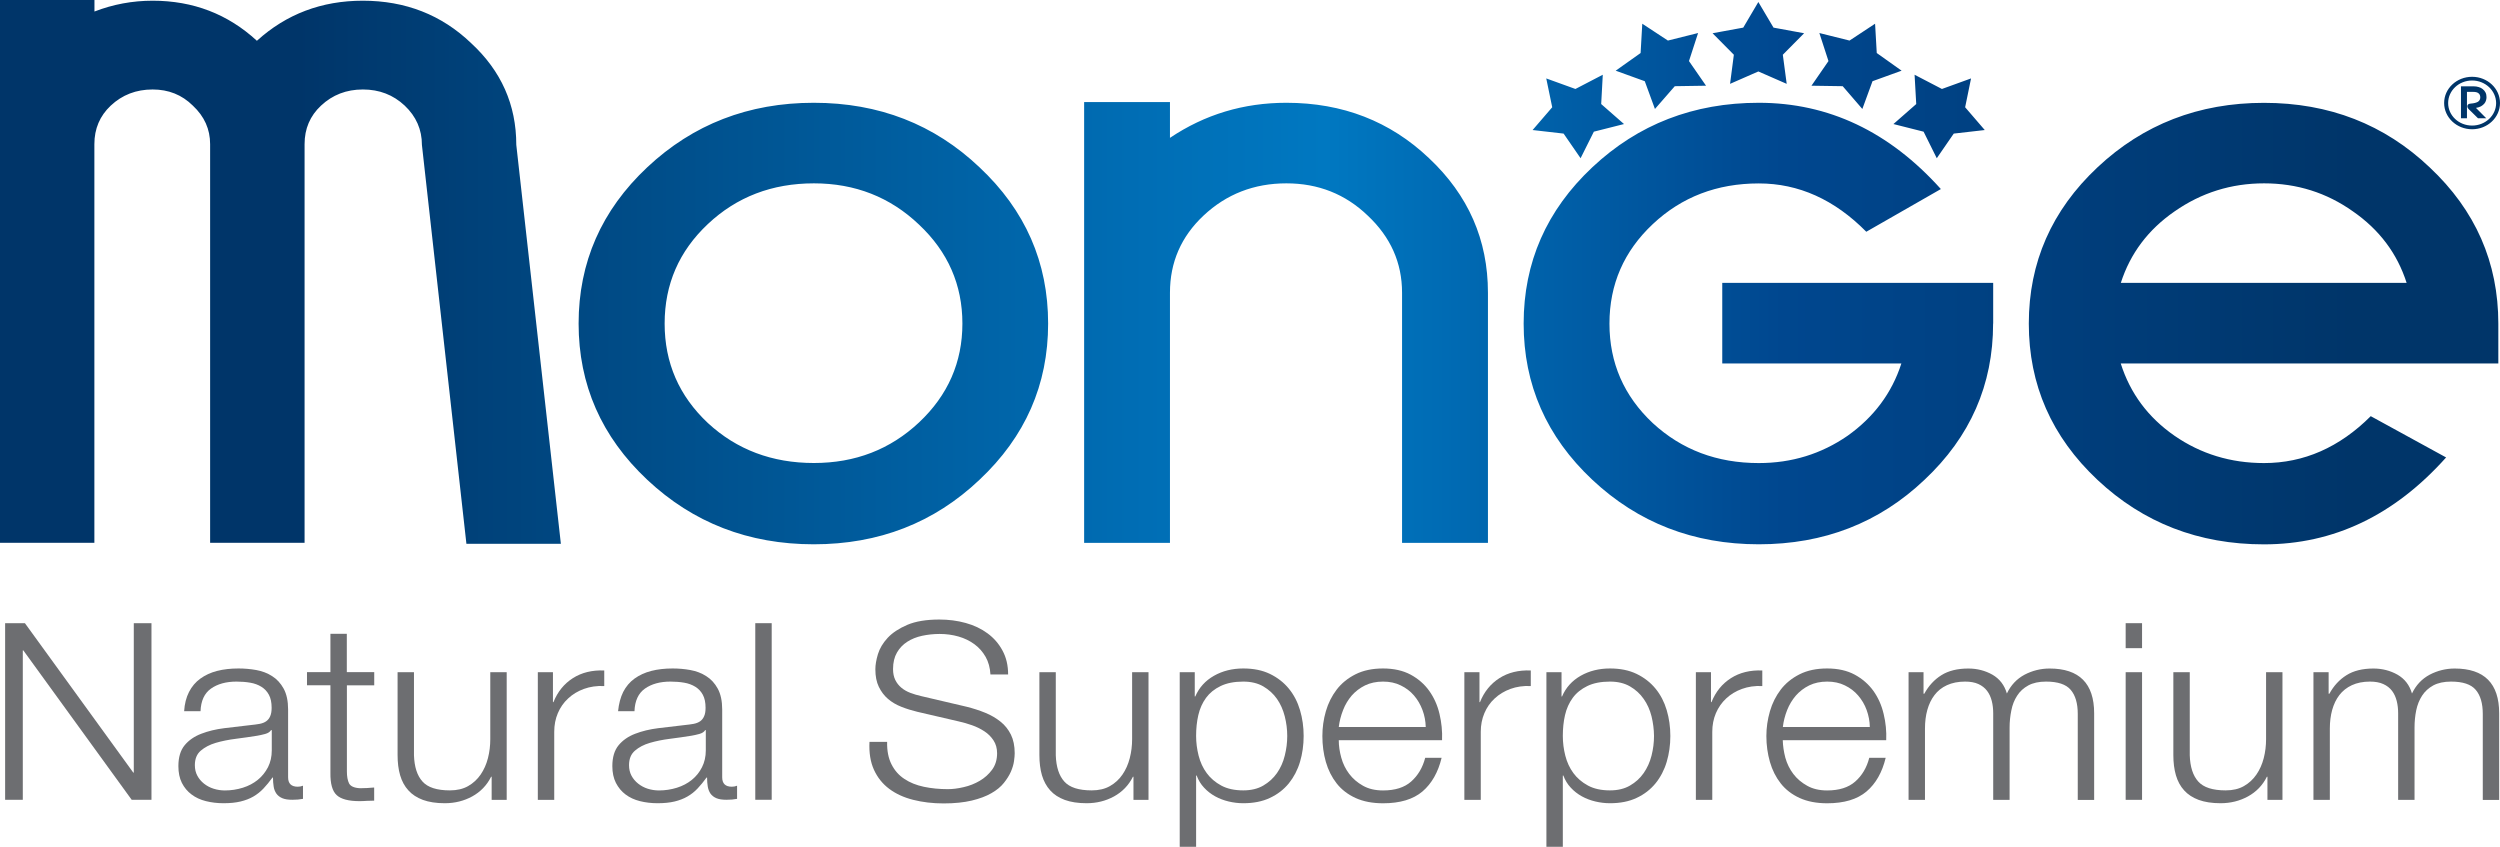 <svg width="124" height="42" viewBox="0 0 124 42" fill="none" xmlns="http://www.w3.org/2000/svg">
<path fill-rule="evenodd" clip-rule="evenodd" d="M96.064 7.848L96.906 6.626L98.444 6.45L97.471 5.32L97.764 3.89L96.32 4.413L94.963 3.707L95.045 5.161L93.914 6.153L95.41 6.531L96.064 7.848ZM27.819 26.972H23.134L20.927 7.188C20.927 6.425 20.642 5.776 20.074 5.239C19.502 4.702 18.811 4.438 17.998 4.438C17.183 4.438 16.491 4.706 15.923 5.239C15.378 5.747 15.107 6.386 15.107 7.149V26.922H10.422V7.149C10.422 6.411 10.14 5.776 9.565 5.239C9.024 4.702 8.358 4.438 7.569 4.438C6.753 4.438 6.061 4.706 5.493 5.239C4.952 5.747 4.681 6.386 4.681 7.149V26.922H0V0H4.685V0.572C5.606 0.215 6.568 0.035 7.572 0.035C9.58 0.035 11.306 0.699 12.742 2.023C14.205 0.695 15.957 0.035 17.995 0.035C20.111 0.035 21.905 0.738 23.367 2.139C24.86 3.516 25.608 5.197 25.608 7.184L27.819 26.972ZM47.735 16.049C47.735 14.125 47.017 12.49 45.588 11.145C44.156 9.779 42.415 9.094 40.37 9.094C38.298 9.094 36.542 9.765 35.113 11.11C33.681 12.455 32.966 14.1 32.966 16.049C32.966 17.998 33.681 19.639 35.113 20.984C36.542 22.305 38.298 22.965 40.37 22.965C42.419 22.965 44.156 22.294 45.588 20.949C47.017 19.604 47.735 17.969 47.735 16.049ZM51.987 16.049C51.987 19.085 50.852 21.666 48.581 23.798C46.333 25.93 43.596 26.997 40.362 26.997C37.129 26.997 34.376 25.93 32.105 23.798C29.834 21.666 28.699 19.081 28.699 16.049C28.699 13.013 29.834 10.429 32.105 8.296C34.376 6.164 37.129 5.098 40.362 5.098C43.596 5.098 46.333 6.164 48.581 8.296C50.856 10.429 51.987 13.013 51.987 16.049ZM73.798 26.926H69.542V14.517C69.542 13.034 68.975 11.759 67.839 10.693C66.73 9.627 65.384 9.094 63.805 9.094C62.203 9.094 60.831 9.627 59.695 10.693C58.586 11.735 58.03 13.009 58.03 14.517V26.926H53.773V5.062H58.03V6.838C59.759 5.677 61.68 5.098 63.805 5.098C66.594 5.098 68.952 6.016 70.877 7.844C72.828 9.677 73.802 11.897 73.802 14.52V26.926H73.798ZM98.858 16.049C98.858 19.085 97.726 21.666 95.455 23.798C93.211 25.93 90.47 26.997 87.236 26.997C84.006 26.997 81.251 25.93 78.98 23.798C76.709 21.666 75.573 19.081 75.573 16.049C75.573 13.013 76.709 10.429 78.98 8.296C81.251 6.164 84.003 5.098 87.236 5.098C90.692 5.098 93.703 6.524 96.267 9.377L92.568 11.495C90.989 9.896 89.21 9.098 87.236 9.098C85.165 9.098 83.412 9.768 81.98 11.114C80.547 12.459 79.829 14.104 79.829 16.052C79.829 18.001 80.547 19.643 81.98 20.988C83.412 22.308 85.161 22.968 87.236 22.968C88.868 22.968 90.334 22.517 91.643 21.613C92.947 20.684 93.838 19.491 94.308 18.029H85.424V14.03H98.862V16.049H98.858ZM119.368 14.03C118.902 12.568 118.011 11.389 116.706 10.485C115.397 9.557 113.931 9.094 112.299 9.094C110.668 9.094 109.19 9.557 107.859 10.485C106.551 11.389 105.663 12.568 105.193 14.03H119.368ZM123.921 18.029H105.189C105.659 19.512 106.547 20.705 107.855 21.613C109.164 22.517 110.645 22.968 112.296 22.968C114.27 22.968 116.037 22.192 117.589 20.642L121.327 22.689C118.759 25.563 115.747 27 112.292 27C109.058 27 106.306 25.934 104.035 23.802C101.764 21.669 100.629 19.085 100.629 16.052C100.629 13.016 101.764 10.432 104.035 8.3C106.306 6.167 109.058 5.101 112.292 5.101C115.525 5.101 118.266 6.167 120.511 8.3C122.782 10.432 123.917 13.016 123.917 16.052V18.029H123.921ZM88.62 4.159L87.214 3.544L85.811 4.159L85.999 2.715L84.943 1.649L86.465 1.37L87.214 0.099L87.966 1.37L89.484 1.649L88.428 2.715L88.62 4.159ZM82.085 5.405L81.581 4.028L80.138 3.506L81.374 2.63L81.457 1.176L82.728 2.012L84.225 1.638L83.773 3.029L84.619 4.251L83.07 4.275L82.085 5.405ZM78.397 7.848L77.555 6.626L76.017 6.45L76.99 5.32L76.694 3.89L78.141 4.413L79.498 3.707L79.419 5.161L80.551 6.153L79.055 6.531L78.397 7.848ZM92.372 5.405L92.876 4.028L94.32 3.506L93.087 2.63L93.004 1.176L91.737 2.012L90.24 1.638L90.692 3.029L89.849 4.251L91.398 4.275L92.372 5.405ZM122.616 3.993C121.958 3.993 121.428 4.494 121.428 5.112C121.428 5.73 121.958 6.228 122.616 6.228C123.274 6.228 123.808 5.726 123.808 5.112C123.804 4.494 123.271 3.993 122.616 3.993ZM122.616 3.809C123.38 3.809 124 4.392 124 5.108C124 5.829 123.38 6.411 122.616 6.411C121.853 6.411 121.229 5.829 121.229 5.108C121.229 4.392 121.849 3.809 122.616 3.809ZM123.319 5.867H122.91L122.458 5.423C122.406 5.373 122.38 5.32 122.38 5.274C122.38 5.232 122.395 5.197 122.425 5.175C122.455 5.151 122.5 5.14 122.556 5.137C122.71 5.126 122.827 5.094 122.906 5.048C122.981 4.999 123.022 4.925 123.022 4.83C123.022 4.738 122.992 4.671 122.932 4.625C122.876 4.579 122.793 4.558 122.684 4.558H122.361V5.867H122.064V4.282H122.692C122.782 4.282 122.865 4.293 122.94 4.318C123.019 4.339 123.086 4.374 123.143 4.42C123.203 4.466 123.248 4.522 123.282 4.589C123.316 4.657 123.331 4.734 123.331 4.822C123.331 4.875 123.323 4.928 123.304 4.988C123.289 5.045 123.259 5.094 123.218 5.144C123.177 5.19 123.124 5.235 123.056 5.274C122.992 5.31 122.906 5.334 122.808 5.352L123.319 5.867Z" fill="url(#paint0_linear_3_10274444444)"/>
<path d="M1.236 30.91L6.61 38.32H6.636V30.91H7.513V39.669H6.531L1.157 32.259H1.131V39.669H0.254V30.91H1.236Z" fill="#6D6E71"/>
<path d="M9.376 34.32C9.515 34.049 9.702 33.828 9.939 33.658C10.175 33.487 10.452 33.359 10.771 33.277C11.089 33.195 11.441 33.156 11.831 33.156C12.123 33.156 12.416 33.181 12.712 33.234C13.004 33.287 13.267 33.387 13.499 33.537C13.731 33.682 13.922 33.889 14.069 34.156C14.215 34.423 14.29 34.768 14.29 35.191V38.555C14.29 38.864 14.447 39.021 14.77 39.021C14.863 39.021 14.949 39.003 15.028 38.971V39.623C14.934 39.64 14.848 39.651 14.777 39.658C14.702 39.665 14.612 39.669 14.5 39.669C14.293 39.669 14.129 39.644 14.001 39.59C13.877 39.537 13.78 39.462 13.709 39.363C13.641 39.263 13.593 39.149 13.574 39.014C13.551 38.879 13.54 38.729 13.54 38.566H13.514C13.368 38.768 13.218 38.953 13.068 39.11C12.918 39.27 12.749 39.402 12.566 39.509C12.382 39.615 12.168 39.697 11.932 39.754C11.696 39.811 11.415 39.84 11.085 39.84C10.774 39.84 10.486 39.804 10.212 39.736C9.942 39.669 9.702 39.559 9.5 39.405C9.298 39.256 9.136 39.06 9.02 38.829C8.904 38.597 8.848 38.32 8.848 38C8.848 37.558 8.953 37.213 9.159 36.964C9.365 36.715 9.639 36.526 9.98 36.395C10.321 36.263 10.703 36.17 11.13 36.117C11.558 36.063 11.989 36.014 12.427 35.964C12.6 35.946 12.749 35.928 12.881 35.903C13.008 35.878 13.117 35.836 13.203 35.775C13.289 35.715 13.357 35.629 13.402 35.523C13.45 35.416 13.473 35.277 13.473 35.106C13.473 34.843 13.428 34.629 13.338 34.462C13.248 34.295 13.124 34.163 12.963 34.063C12.802 33.964 12.618 33.896 12.408 33.861C12.198 33.825 11.97 33.807 11.73 33.807C11.213 33.807 10.789 33.925 10.463 34.156C10.137 34.387 9.965 34.764 9.946 35.277H9.133C9.155 34.91 9.238 34.59 9.376 34.32ZM13.447 36.209C13.394 36.298 13.297 36.366 13.15 36.405C13.004 36.444 12.873 36.473 12.764 36.491C12.42 36.547 12.063 36.597 11.7 36.644C11.333 36.69 10.999 36.758 10.699 36.846C10.399 36.935 10.152 37.067 9.957 37.234C9.762 37.402 9.665 37.64 9.665 37.953C9.665 38.149 9.706 38.324 9.789 38.477C9.871 38.63 9.98 38.758 10.118 38.868C10.257 38.978 10.415 39.064 10.598 39.121C10.778 39.178 10.965 39.206 11.153 39.206C11.464 39.206 11.76 39.16 12.045 39.071C12.33 38.982 12.577 38.85 12.787 38.679C12.997 38.509 13.165 38.299 13.293 38.053C13.416 37.807 13.48 37.53 13.48 37.22V36.213H13.447V36.209Z" fill="#6D6E71"/>
<path d="M18.562 33.341V33.992H17.206V38.263C17.206 38.516 17.243 38.715 17.314 38.858C17.389 39 17.569 39.082 17.861 39.096C18.094 39.096 18.326 39.082 18.559 39.06V39.712C18.439 39.712 18.319 39.715 18.195 39.722C18.075 39.73 17.955 39.737 17.835 39.737C17.292 39.737 16.913 39.637 16.7 39.438C16.482 39.238 16.381 38.868 16.389 38.327V33.989H15.227V33.337H16.389V31.437H17.202V33.337H18.562V33.341Z" fill="#6D6E71"/>
<path d="M24.386 39.669V38.526H24.36C24.146 38.953 23.831 39.277 23.423 39.502C23.014 39.726 22.561 39.84 22.058 39.84C21.635 39.84 21.275 39.783 20.979 39.676C20.683 39.566 20.439 39.409 20.256 39.203C20.068 39 19.933 38.747 19.847 38.455C19.761 38.16 19.72 37.825 19.72 37.448V33.341H20.533V37.462C20.552 38.035 20.69 38.469 20.953 38.761C21.215 39.057 21.669 39.203 22.317 39.203C22.669 39.203 22.973 39.131 23.22 38.989C23.471 38.847 23.677 38.654 23.839 38.42C24.003 38.181 24.123 37.911 24.202 37.605C24.281 37.298 24.318 36.985 24.318 36.665V33.341H25.132V39.672H24.386V39.669Z" fill="#6D6E71"/>
<path d="M27.426 33.341V34.825H27.452C27.658 34.309 27.98 33.914 28.415 33.636C28.85 33.359 29.367 33.231 29.971 33.255V34.028C29.6 34.01 29.266 34.06 28.962 34.17C28.659 34.281 28.4 34.437 28.179 34.644C27.958 34.846 27.789 35.092 27.669 35.373C27.549 35.654 27.49 35.964 27.49 36.298V39.672H26.676V33.341H27.426Z" fill="#6D6E71"/>
<path d="M30.911 34.32C31.05 34.049 31.237 33.828 31.473 33.658C31.71 33.487 31.987 33.359 32.306 33.277C32.624 33.195 32.976 33.156 33.366 33.156C33.658 33.156 33.951 33.181 34.243 33.234C34.535 33.287 34.798 33.387 35.03 33.537C35.263 33.682 35.454 33.889 35.6 34.156C35.746 34.423 35.821 34.768 35.821 35.191V38.555C35.821 38.864 35.978 39.021 36.301 39.021C36.394 39.021 36.481 39.003 36.559 38.971V39.623C36.466 39.64 36.379 39.651 36.308 39.658C36.237 39.665 36.143 39.669 36.031 39.669C35.825 39.669 35.66 39.644 35.532 39.59C35.409 39.537 35.311 39.462 35.24 39.363C35.173 39.263 35.128 39.149 35.105 39.014C35.083 38.879 35.071 38.729 35.071 38.566H35.045C34.899 38.768 34.749 38.953 34.599 39.11C34.449 39.27 34.281 39.402 34.093 39.509C33.91 39.615 33.696 39.697 33.46 39.754C33.224 39.811 32.939 39.84 32.613 39.84C32.302 39.84 32.013 39.804 31.739 39.736C31.47 39.669 31.23 39.559 31.027 39.405C30.825 39.256 30.668 39.06 30.548 38.829C30.431 38.597 30.372 38.32 30.372 38C30.372 37.558 30.477 37.213 30.683 36.964C30.889 36.715 31.162 36.526 31.503 36.395C31.845 36.263 32.227 36.17 32.654 36.117C33.081 36.063 33.512 36.014 33.951 35.964C34.123 35.946 34.273 35.928 34.404 35.903C34.532 35.878 34.64 35.836 34.727 35.775C34.813 35.715 34.88 35.629 34.925 35.523C34.974 35.416 34.996 35.277 34.996 35.106C34.996 34.843 34.951 34.629 34.861 34.462C34.772 34.295 34.648 34.163 34.487 34.063C34.325 33.964 34.142 33.896 33.932 33.861C33.722 33.825 33.493 33.807 33.254 33.807C32.736 33.807 32.313 33.925 31.987 34.156C31.661 34.387 31.488 34.764 31.47 35.277H30.656C30.694 34.91 30.776 34.59 30.911 34.32ZM34.981 36.209C34.929 36.298 34.831 36.366 34.685 36.405C34.539 36.444 34.408 36.473 34.299 36.491C33.955 36.547 33.599 36.597 33.235 36.644C32.868 36.69 32.534 36.758 32.234 36.846C31.931 36.935 31.683 37.067 31.492 37.234C31.297 37.402 31.2 37.64 31.2 37.953C31.2 38.149 31.241 38.324 31.323 38.477C31.406 38.63 31.515 38.758 31.653 38.868C31.792 38.978 31.949 39.064 32.129 39.121C32.309 39.178 32.497 39.206 32.684 39.206C32.995 39.206 33.291 39.16 33.576 39.071C33.861 38.982 34.108 38.85 34.318 38.679C34.528 38.509 34.697 38.299 34.82 38.053C34.944 37.807 35.008 37.53 35.008 37.22V36.213H34.981V36.209Z" fill="#6D6E71"/>
<path d="M38.276 30.91V39.669H37.462V30.91H38.276Z" fill="#6D6E71"/>
<path d="M44.22 37.914C44.373 38.217 44.587 38.459 44.861 38.637C45.131 38.818 45.453 38.946 45.824 39.025C46.195 39.103 46.592 39.142 47.012 39.142C47.252 39.142 47.514 39.11 47.799 39.042C48.084 38.978 48.35 38.872 48.594 38.729C48.837 38.587 49.043 38.402 49.208 38.178C49.373 37.953 49.456 37.679 49.456 37.363C49.456 37.117 49.396 36.903 49.279 36.725C49.163 36.547 49.013 36.395 48.826 36.273C48.642 36.153 48.436 36.049 48.211 35.971C47.986 35.893 47.769 35.829 47.552 35.782L45.498 35.305C45.232 35.241 44.969 35.16 44.715 35.06C44.46 34.96 44.239 34.832 44.047 34.668C43.856 34.505 43.706 34.305 43.59 34.067C43.474 33.828 43.418 33.54 43.418 33.195C43.418 32.981 43.459 32.732 43.545 32.447C43.631 32.163 43.793 31.892 44.029 31.636C44.265 31.383 44.591 31.17 45.003 30.992C45.415 30.817 45.948 30.729 46.592 30.729C47.05 30.729 47.484 30.785 47.897 30.899C48.309 31.013 48.672 31.184 48.983 31.415C49.294 31.643 49.542 31.928 49.725 32.27C49.909 32.608 50.003 33.003 50.003 33.455H49.126C49.107 33.12 49.028 32.828 48.886 32.579C48.743 32.33 48.56 32.12 48.331 31.953C48.103 31.786 47.84 31.657 47.544 31.572C47.248 31.487 46.933 31.444 46.607 31.444C46.307 31.444 46.015 31.476 45.734 31.536C45.453 31.597 45.209 31.697 44.999 31.832C44.789 31.967 44.617 32.145 44.49 32.366C44.362 32.586 44.295 32.86 44.295 33.188C44.295 33.394 44.332 33.572 44.404 33.722C44.478 33.875 44.58 34.003 44.707 34.11C44.834 34.216 44.984 34.302 45.153 34.366C45.322 34.43 45.502 34.483 45.689 34.526L47.938 35.053C48.264 35.135 48.575 35.234 48.863 35.352C49.152 35.469 49.407 35.619 49.624 35.793C49.845 35.967 50.014 36.184 50.141 36.437C50.265 36.69 50.329 36.999 50.329 37.359C50.329 37.459 50.318 37.587 50.295 37.751C50.273 37.914 50.22 38.089 50.141 38.274C50.059 38.459 49.943 38.644 49.793 38.832C49.643 39.021 49.437 39.192 49.175 39.341C48.912 39.494 48.586 39.615 48.2 39.708C47.814 39.8 47.346 39.85 46.806 39.85C46.262 39.85 45.76 39.79 45.295 39.672C44.831 39.555 44.434 39.373 44.107 39.128C43.778 38.882 43.526 38.569 43.35 38.185C43.174 37.8 43.099 37.338 43.126 36.797H44.002C43.991 37.238 44.066 37.612 44.22 37.914Z" fill="#6D6E71"/>
<path d="M56.22 39.669V38.526H56.194C55.98 38.953 55.665 39.277 55.257 39.502C54.848 39.726 54.395 39.84 53.893 39.84C53.469 39.84 53.109 39.783 52.813 39.676C52.517 39.566 52.273 39.409 52.09 39.203C51.906 39 51.768 38.747 51.681 38.455C51.595 38.16 51.554 37.825 51.554 37.448V33.341H52.367V37.462C52.386 38.035 52.525 38.469 52.787 38.761C53.049 39.057 53.503 39.203 54.151 39.203C54.504 39.203 54.807 39.131 55.054 38.989C55.306 38.847 55.512 38.654 55.673 38.42C55.838 38.181 55.958 37.911 56.036 37.605C56.115 37.298 56.153 36.985 56.153 36.665V33.341H56.966V39.672H56.22V39.669Z" fill="#6D6E71"/>
<path d="M59.26 33.341V34.544H59.286C59.477 34.102 59.785 33.761 60.212 33.519C60.639 33.277 61.123 33.156 61.666 33.156C62.176 33.156 62.614 33.245 62.989 33.426C63.364 33.608 63.675 33.85 63.926 34.156C64.177 34.462 64.361 34.818 64.481 35.224C64.601 35.629 64.661 36.056 64.661 36.505C64.661 36.953 64.601 37.38 64.481 37.786C64.361 38.192 64.173 38.548 63.926 38.854C63.675 39.16 63.364 39.402 62.989 39.576C62.614 39.754 62.172 39.84 61.666 39.84C61.426 39.84 61.183 39.811 60.943 39.754C60.703 39.697 60.478 39.612 60.272 39.498C60.066 39.384 59.882 39.242 59.721 39.067C59.56 38.897 59.44 38.697 59.354 38.466H59.327V42H58.514V33.341H59.26ZM63.724 35.53C63.641 35.206 63.514 34.917 63.338 34.665C63.161 34.412 62.933 34.206 62.659 34.045C62.382 33.885 62.052 33.807 61.666 33.807C61.216 33.807 60.845 33.882 60.542 34.028C60.238 34.174 59.998 34.369 59.818 34.615C59.639 34.861 59.511 35.145 59.436 35.473C59.361 35.8 59.327 36.142 59.327 36.505C59.327 36.832 59.369 37.156 59.451 37.48C59.534 37.804 59.665 38.092 59.852 38.345C60.036 38.597 60.279 38.804 60.575 38.964C60.872 39.124 61.235 39.203 61.666 39.203C62.052 39.203 62.386 39.124 62.659 38.964C62.933 38.804 63.161 38.597 63.338 38.345C63.514 38.092 63.645 37.804 63.724 37.48C63.806 37.156 63.847 36.832 63.847 36.505C63.847 36.177 63.806 35.853 63.724 35.53Z" fill="#6D6E71"/>
<path d="M66.527 37.58C66.609 37.879 66.74 38.145 66.92 38.384C67.1 38.622 67.329 38.818 67.602 38.971C67.879 39.128 68.209 39.206 68.599 39.206C69.195 39.206 69.66 39.06 69.993 38.765C70.327 38.469 70.563 38.078 70.69 37.587H71.504C71.331 38.306 71.013 38.864 70.555 39.256C70.094 39.647 69.442 39.843 68.599 39.843C68.074 39.843 67.617 39.754 67.235 39.58C66.853 39.405 66.538 39.163 66.298 38.857C66.058 38.551 65.878 38.195 65.762 37.79C65.646 37.384 65.59 36.957 65.59 36.508C65.59 36.092 65.646 35.683 65.762 35.281C65.878 34.878 66.058 34.522 66.298 34.206C66.538 33.892 66.853 33.636 67.235 33.444C67.617 33.252 68.074 33.156 68.599 33.156C69.131 33.156 69.588 33.259 69.967 33.462C70.346 33.668 70.653 33.935 70.889 34.266C71.125 34.597 71.298 34.978 71.399 35.409C71.5 35.839 71.545 36.273 71.526 36.715H66.403C66.403 36.992 66.444 37.281 66.527 37.58ZM70.555 35.216C70.454 34.946 70.316 34.708 70.136 34.498C69.956 34.288 69.735 34.12 69.476 33.996C69.218 33.868 68.925 33.807 68.599 33.807C68.262 33.807 67.966 33.871 67.707 33.996C67.448 34.124 67.231 34.291 67.047 34.498C66.868 34.708 66.722 34.946 66.617 35.22C66.508 35.494 66.437 35.775 66.403 36.06H70.717C70.709 35.768 70.657 35.487 70.555 35.216Z" fill="#6D6E71"/>
<path d="M73.382 33.341V34.825H73.408C73.614 34.309 73.937 33.914 74.371 33.636C74.806 33.359 75.323 33.231 75.927 33.255V34.028C75.556 34.01 75.222 34.06 74.918 34.17C74.619 34.281 74.356 34.437 74.135 34.644C73.914 34.846 73.745 35.092 73.626 35.373C73.506 35.654 73.446 35.964 73.446 36.298V39.672H72.632V33.341H73.382Z" fill="#6D6E71"/>
<path d="M77.452 33.341V34.544H77.478C77.666 34.102 77.977 33.761 78.4 33.519C78.827 33.277 79.311 33.156 79.854 33.156C80.364 33.156 80.802 33.245 81.177 33.426C81.552 33.608 81.863 33.85 82.114 34.156C82.365 34.462 82.549 34.818 82.669 35.224C82.789 35.629 82.849 36.056 82.849 36.505C82.849 36.953 82.789 37.38 82.669 37.786C82.549 38.192 82.362 38.548 82.114 38.854C81.863 39.16 81.552 39.402 81.177 39.576C80.802 39.754 80.36 39.84 79.854 39.84C79.615 39.84 79.371 39.811 79.131 39.754C78.891 39.697 78.666 39.612 78.46 39.498C78.254 39.384 78.07 39.242 77.909 39.067C77.748 38.897 77.628 38.697 77.542 38.466H77.516V42H76.702V33.341H77.452ZM81.916 35.53C81.833 35.206 81.706 34.917 81.526 34.665C81.35 34.412 81.125 34.206 80.847 34.045C80.57 33.885 80.24 33.807 79.854 33.807C79.405 33.807 79.03 33.882 78.73 34.028C78.43 34.174 78.186 34.369 78.007 34.615C77.827 34.861 77.699 35.145 77.624 35.473C77.549 35.8 77.516 36.142 77.516 36.505C77.516 36.832 77.557 37.156 77.639 37.48C77.722 37.804 77.853 38.092 78.04 38.345C78.224 38.597 78.468 38.804 78.764 38.964C79.06 39.124 79.423 39.203 79.854 39.203C80.24 39.203 80.574 39.124 80.847 38.964C81.125 38.804 81.35 38.597 81.526 38.345C81.702 38.092 81.833 37.804 81.916 37.48C81.998 37.156 82.039 36.832 82.039 36.505C82.036 36.177 81.994 35.853 81.916 35.53Z" fill="#6D6E71"/>
<path d="M84.865 33.341V34.825H84.891C85.097 34.309 85.42 33.914 85.855 33.636C86.289 33.359 86.81 33.231 87.41 33.255V34.028C87.039 34.01 86.705 34.06 86.402 34.17C86.098 34.281 85.84 34.437 85.618 34.644C85.401 34.846 85.229 35.092 85.109 35.373C84.989 35.654 84.929 35.964 84.929 36.298V39.672H84.115V33.341H84.865Z" fill="#6D6E71"/>
<path d="M88.552 37.58C88.635 37.879 88.766 38.145 88.946 38.384C89.126 38.622 89.355 38.818 89.632 38.971C89.906 39.128 90.239 39.206 90.625 39.206C91.221 39.206 91.686 39.06 92.019 38.765C92.357 38.469 92.589 38.078 92.716 37.587H93.53C93.357 38.306 93.042 38.864 92.581 39.256C92.121 39.647 91.468 39.843 90.625 39.843C90.1 39.843 89.643 39.754 89.261 39.58C88.879 39.405 88.564 39.163 88.324 38.857C88.084 38.551 87.904 38.195 87.788 37.79C87.672 37.384 87.612 36.957 87.612 36.508C87.612 36.092 87.672 35.683 87.788 35.281C87.904 34.878 88.084 34.522 88.324 34.206C88.564 33.892 88.879 33.636 89.261 33.444C89.643 33.252 90.097 33.156 90.625 33.156C91.161 33.156 91.615 33.259 91.993 33.462C92.372 33.668 92.679 33.935 92.919 34.266C93.155 34.597 93.327 34.978 93.428 35.409C93.533 35.839 93.575 36.273 93.556 36.715H88.425C88.433 36.992 88.474 37.281 88.552 37.58ZM92.585 35.216C92.488 34.946 92.345 34.708 92.165 34.498C91.986 34.288 91.764 34.12 91.506 33.996C91.247 33.868 90.955 33.807 90.629 33.807C90.291 33.807 89.995 33.871 89.737 33.996C89.478 34.124 89.261 34.291 89.077 34.498C88.897 34.708 88.751 34.946 88.642 35.22C88.534 35.494 88.463 35.775 88.429 36.06H92.743C92.739 35.768 92.683 35.487 92.585 35.216Z" fill="#6D6E71"/>
<path d="M95.407 33.341V34.409H95.445C95.659 34.017 95.943 33.708 96.292 33.49C96.641 33.27 97.087 33.159 97.63 33.159C98.069 33.159 98.466 33.263 98.826 33.465C99.182 33.672 99.421 33.982 99.541 34.398C99.74 33.982 100.032 33.672 100.418 33.465C100.804 33.263 101.22 33.159 101.659 33.159C103.132 33.159 103.87 33.9 103.87 35.38V39.676H103.057V35.412C103.057 34.889 102.941 34.49 102.708 34.217C102.476 33.942 102.067 33.807 101.483 33.807C101.13 33.807 100.838 33.871 100.606 33.996C100.373 34.124 100.186 34.291 100.051 34.505C99.912 34.718 99.815 34.96 99.763 35.234C99.706 35.508 99.676 35.793 99.676 36.089V39.672H98.863V35.377C98.863 35.163 98.841 34.96 98.792 34.768C98.743 34.576 98.668 34.409 98.559 34.266C98.451 34.124 98.308 34.01 98.128 33.928C97.948 33.846 97.727 33.807 97.469 33.807C97.124 33.807 96.824 33.868 96.569 33.985C96.314 34.103 96.108 34.266 95.951 34.476C95.79 34.686 95.674 34.932 95.595 35.213C95.516 35.494 95.479 35.804 95.479 36.138V39.672H94.665V33.341H95.407Z" fill="#6D6E71"/>
<path d="M106.246 30.91V32.149H105.433V30.91H106.246ZM106.246 33.341V39.672H105.433V33.341H106.246Z" fill="#6D6E71"/>
<path d="M112.465 39.669V38.526H112.438C112.225 38.953 111.91 39.277 111.501 39.502C111.093 39.726 110.636 39.84 110.137 39.84C109.714 39.84 109.354 39.783 109.058 39.676C108.762 39.566 108.518 39.409 108.334 39.203C108.147 39 108.012 38.747 107.926 38.455C107.84 38.16 107.798 37.825 107.798 37.448V33.341H108.612V37.462C108.63 38.035 108.769 38.469 109.031 38.761C109.294 39.057 109.747 39.203 110.396 39.203C110.748 39.203 111.052 39.131 111.299 38.989C111.55 38.847 111.756 38.654 111.917 38.42C112.082 38.181 112.202 37.911 112.281 37.605C112.36 37.298 112.397 36.985 112.397 36.665V33.341H113.21V39.672H112.465V39.669Z" fill="#6D6E71"/>
<path d="M115.5 33.341V34.409H115.538C115.751 34.017 116.036 33.708 116.385 33.49C116.733 33.27 117.179 33.159 117.723 33.159C118.161 33.159 118.558 33.263 118.918 33.465C119.274 33.672 119.514 33.982 119.634 34.398C119.833 33.982 120.125 33.672 120.511 33.465C120.897 33.263 121.313 33.159 121.752 33.159C123.224 33.159 123.959 33.9 123.959 35.38V39.676H123.146V35.412C123.146 34.889 123.03 34.49 122.797 34.217C122.565 33.942 122.156 33.807 121.572 33.807C121.219 33.807 120.927 33.871 120.691 33.996C120.459 34.124 120.275 34.291 120.136 34.505C119.998 34.718 119.9 34.96 119.844 35.234C119.788 35.508 119.761 35.793 119.761 36.089V39.672H118.948V35.377C118.948 35.163 118.926 34.96 118.877 34.768C118.828 34.576 118.753 34.409 118.645 34.266C118.536 34.124 118.393 34.01 118.21 33.928C118.03 33.846 117.809 33.807 117.55 33.807C117.205 33.807 116.906 33.868 116.654 33.985C116.4 34.103 116.193 34.266 116.032 34.476C115.871 34.686 115.755 34.932 115.676 35.213C115.598 35.494 115.56 35.804 115.56 36.138V39.672H114.747V33.341H115.5Z" fill="#6D6E71"/>
<defs>
<linearGradient id="paint0_linear_3_10274444444" x1="-0" y1="13.498" x2="124" y2="13.498" gradientUnits="userSpaceOnUse">
<stop offset="0.119" stop-color="#003569"/>
<stop offset="0.298" stop-color="#005492"/>
<stop offset="0.452" stop-color="#006DB4"/>
<stop offset="0.53" stop-color="#0078C1"/>
<stop offset="0.713" stop-color="#00478F"/>
<stop offset="0.941" stop-color="#003569"/>
</linearGradient>
</defs>
</svg>
